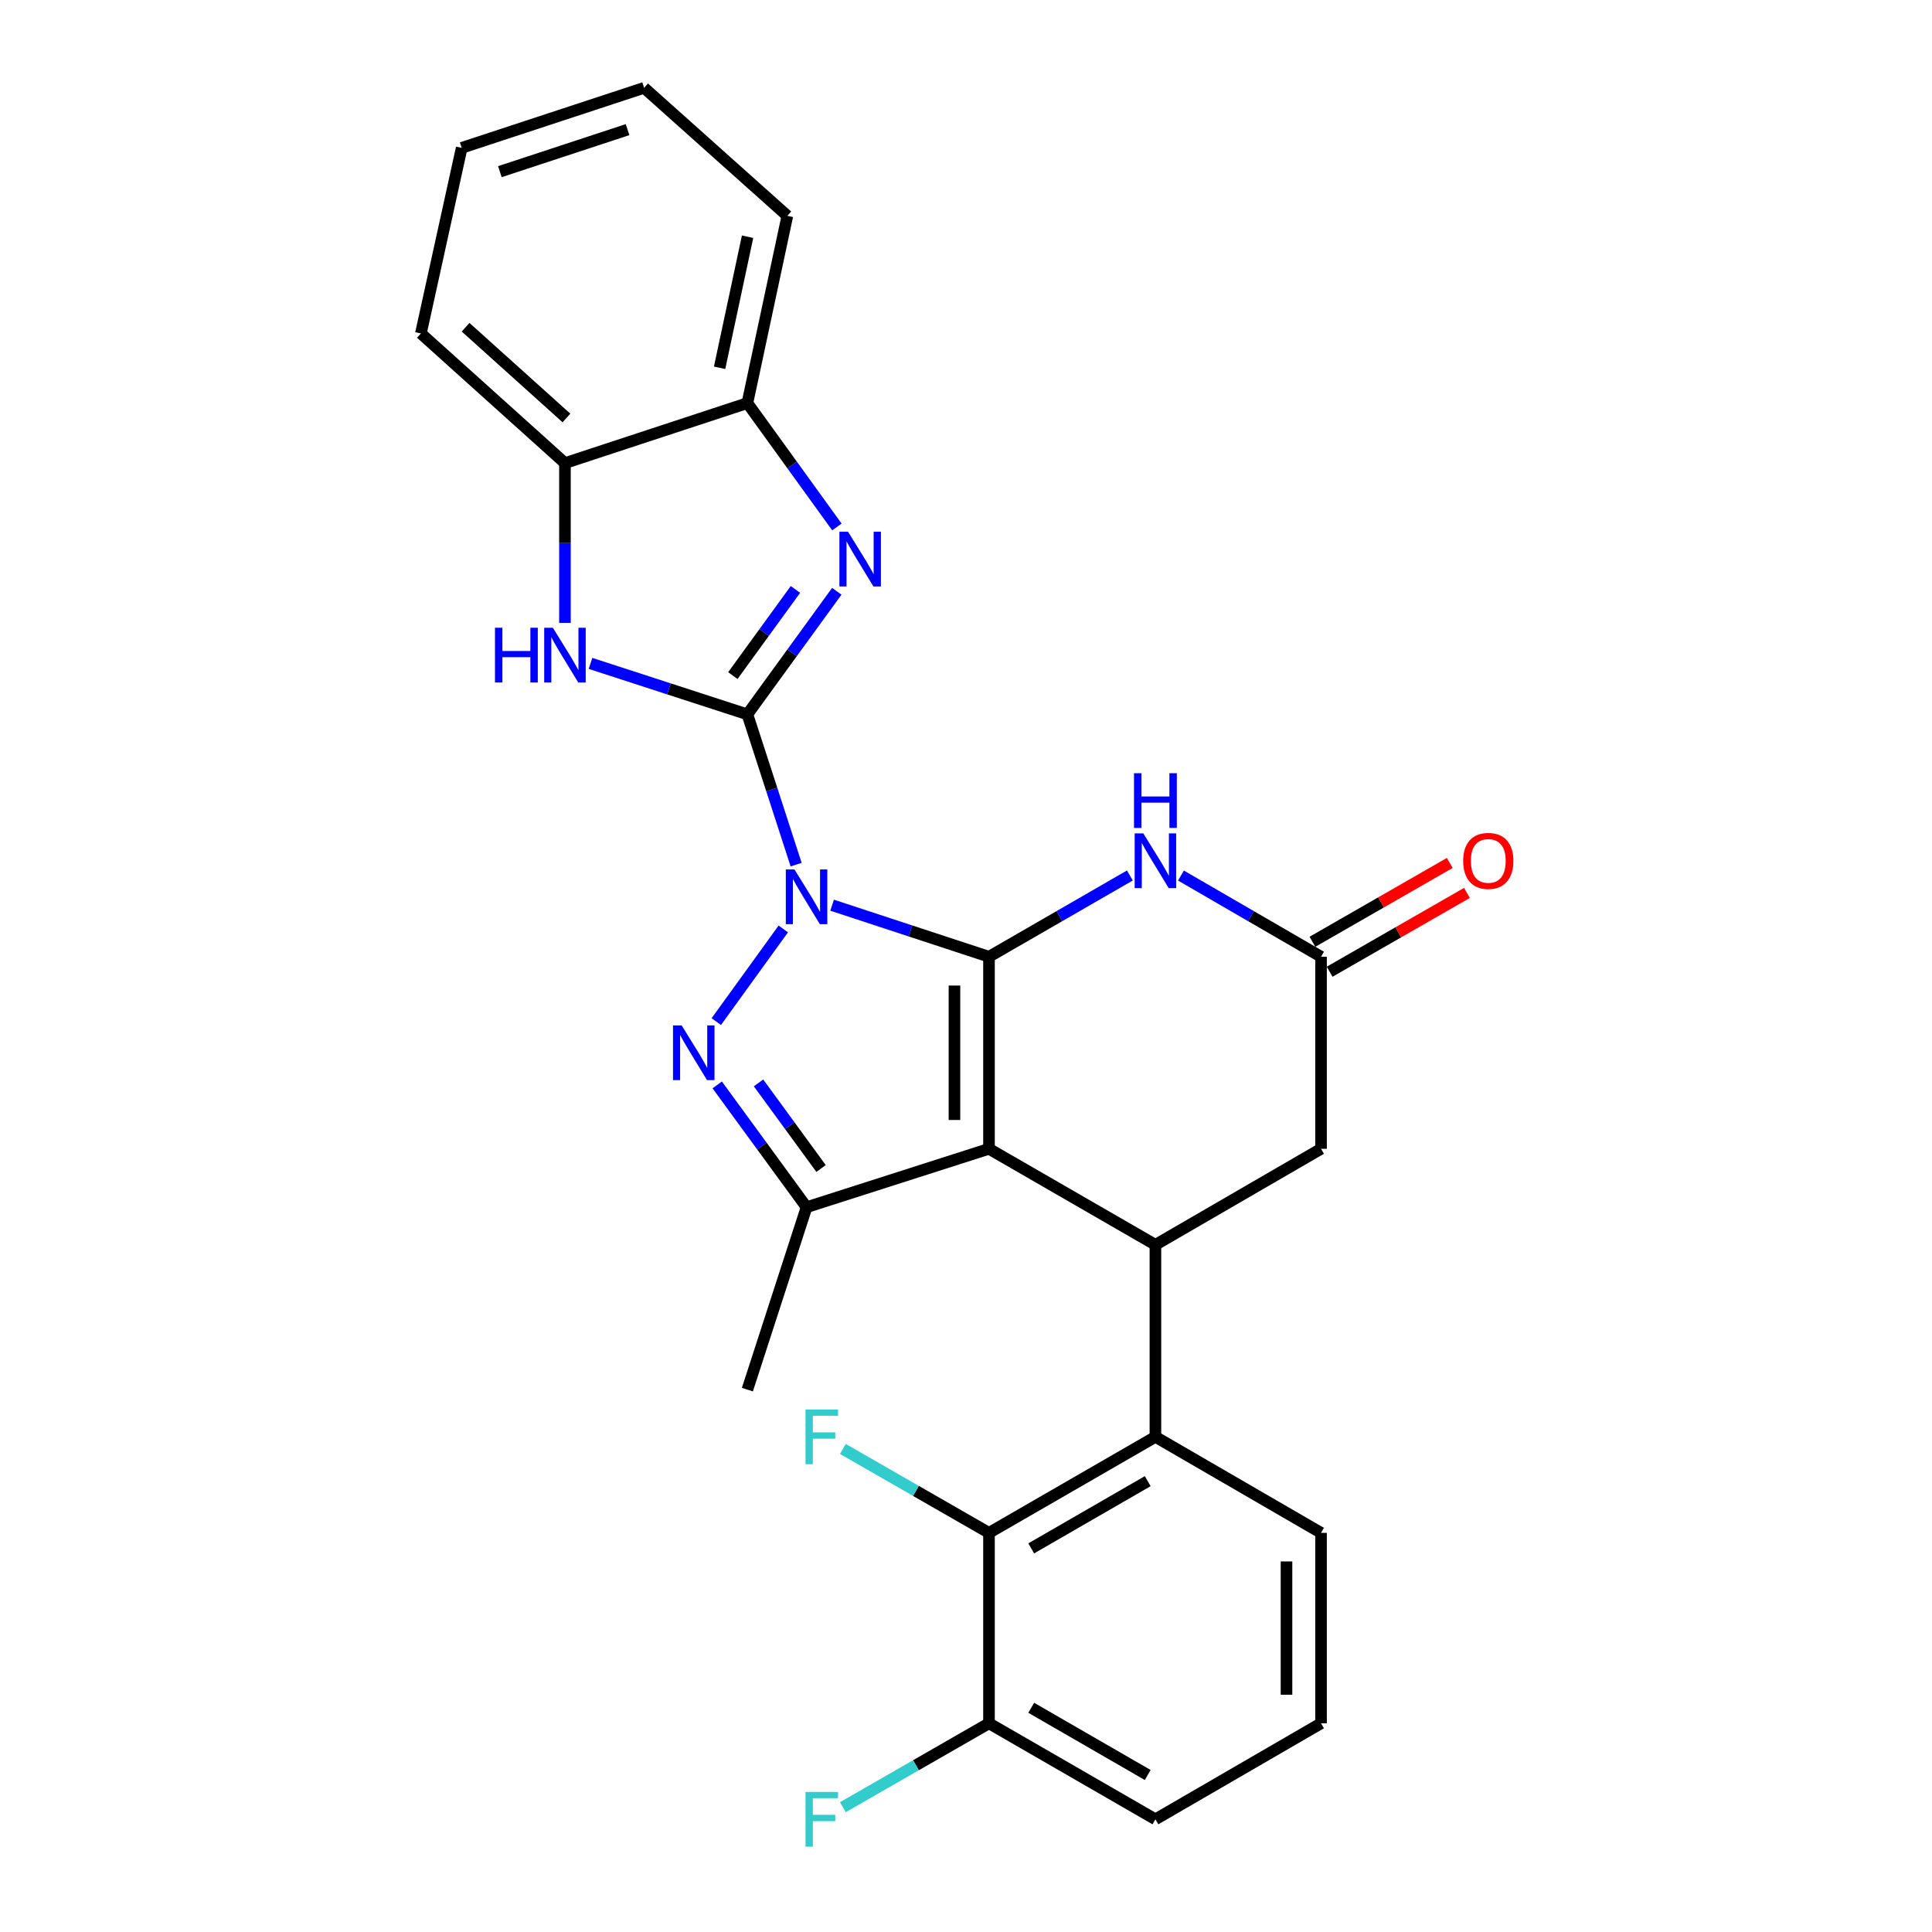 <?xml version='1.0' encoding='iso-8859-1'?>
<svg version='1.1' baseProfile='full'
              xmlns='http://www.w3.org/2000/svg'
                      xmlns:rdkit='http://www.rdkit.org/xml'
                      xmlns:xlink='http://www.w3.org/1999/xlink'
                  xml:space='preserve'
width='1000px' height='1000px' viewBox='0 0 1000 1000'>
<!-- END OF HEADER -->
<rect style='opacity:1.0;fill:#FFFFFF;stroke:none' width='1000' height='1000' x='0' y='0'> </rect>
<path class='bond-0' d='M 430.7,468.523 L 471.3,481.868' style='fill:none;fill-rule:evenodd;stroke:#0000FF;stroke-width:6px;stroke-linecap:butt;stroke-linejoin:miter;stroke-opacity:1' />
<path class='bond-0' d='M 471.3,481.868 L 511.9,495.214' style='fill:none;fill-rule:evenodd;stroke:#000000;stroke-width:6px;stroke-linecap:butt;stroke-linejoin:miter;stroke-opacity:1' />
<path class='bond-1' d='M 412.077,447.534 L 399.461,408.642' style='fill:none;fill-rule:evenodd;stroke:#0000FF;stroke-width:6px;stroke-linecap:butt;stroke-linejoin:miter;stroke-opacity:1' />
<path class='bond-1' d='M 399.461,408.642 L 386.844,369.75' style='fill:none;fill-rule:evenodd;stroke:#000000;stroke-width:6px;stroke-linecap:butt;stroke-linejoin:miter;stroke-opacity:1' />
<path class='bond-3' d='M 405.433,480.827 L 370.755,528.777' style='fill:none;fill-rule:evenodd;stroke:#0000FF;stroke-width:6px;stroke-linecap:butt;stroke-linejoin:miter;stroke-opacity:1' />
<path class='bond-2' d='M 511.9,495.214 L 511.9,594.615' style='fill:none;fill-rule:evenodd;stroke:#000000;stroke-width:6px;stroke-linecap:butt;stroke-linejoin:miter;stroke-opacity:1' />
<path class='bond-2' d='M 494.023,510.124 L 494.023,579.705' style='fill:none;fill-rule:evenodd;stroke:#000000;stroke-width:6px;stroke-linecap:butt;stroke-linejoin:miter;stroke-opacity:1' />
<path class='bond-6' d='M 511.9,495.214 L 548.358,474.183' style='fill:none;fill-rule:evenodd;stroke:#000000;stroke-width:6px;stroke-linecap:butt;stroke-linejoin:miter;stroke-opacity:1' />
<path class='bond-6' d='M 548.358,474.183 L 584.816,453.152' style='fill:none;fill-rule:evenodd;stroke:#0000FF;stroke-width:6px;stroke-linecap:butt;stroke-linejoin:miter;stroke-opacity:1' />
<path class='bond-4' d='M 386.844,369.75 L 409.985,337.896' style='fill:none;fill-rule:evenodd;stroke:#000000;stroke-width:6px;stroke-linecap:butt;stroke-linejoin:miter;stroke-opacity:1' />
<path class='bond-4' d='M 409.985,337.896 L 433.126,306.042' style='fill:none;fill-rule:evenodd;stroke:#0000FF;stroke-width:6px;stroke-linecap:butt;stroke-linejoin:miter;stroke-opacity:1' />
<path class='bond-4' d='M 379.322,349.686 L 395.521,327.389' style='fill:none;fill-rule:evenodd;stroke:#000000;stroke-width:6px;stroke-linecap:butt;stroke-linejoin:miter;stroke-opacity:1' />
<path class='bond-4' d='M 395.521,327.389 L 411.719,305.091' style='fill:none;fill-rule:evenodd;stroke:#0000FF;stroke-width:6px;stroke-linecap:butt;stroke-linejoin:miter;stroke-opacity:1' />
<path class='bond-8' d='M 386.844,369.75 L 346.243,356.562' style='fill:none;fill-rule:evenodd;stroke:#000000;stroke-width:6px;stroke-linecap:butt;stroke-linejoin:miter;stroke-opacity:1' />
<path class='bond-8' d='M 346.243,356.562 L 305.641,343.374' style='fill:none;fill-rule:evenodd;stroke:#0000FF;stroke-width:6px;stroke-linecap:butt;stroke-linejoin:miter;stroke-opacity:1' />
<path class='bond-7' d='M 511.9,594.615 L 598.042,644.316' style='fill:none;fill-rule:evenodd;stroke:#000000;stroke-width:6px;stroke-linecap:butt;stroke-linejoin:miter;stroke-opacity:1' />
<path class='bond-27' d='M 511.9,594.615 L 417.475,624.849' style='fill:none;fill-rule:evenodd;stroke:#000000;stroke-width:6px;stroke-linecap:butt;stroke-linejoin:miter;stroke-opacity:1' />
<path class='bond-5' d='M 371.235,561.549 L 394.355,593.199' style='fill:none;fill-rule:evenodd;stroke:#0000FF;stroke-width:6px;stroke-linecap:butt;stroke-linejoin:miter;stroke-opacity:1' />
<path class='bond-5' d='M 394.355,593.199 L 417.475,624.849' style='fill:none;fill-rule:evenodd;stroke:#000000;stroke-width:6px;stroke-linecap:butt;stroke-linejoin:miter;stroke-opacity:1' />
<path class='bond-5' d='M 392.608,560.498 L 408.792,582.653' style='fill:none;fill-rule:evenodd;stroke:#0000FF;stroke-width:6px;stroke-linecap:butt;stroke-linejoin:miter;stroke-opacity:1' />
<path class='bond-5' d='M 408.792,582.653 L 424.976,604.808' style='fill:none;fill-rule:evenodd;stroke:#000000;stroke-width:6px;stroke-linecap:butt;stroke-linejoin:miter;stroke-opacity:1' />
<path class='bond-12' d='M 433.181,272.748 L 410.012,240.694' style='fill:none;fill-rule:evenodd;stroke:#0000FF;stroke-width:6px;stroke-linecap:butt;stroke-linejoin:miter;stroke-opacity:1' />
<path class='bond-12' d='M 410.012,240.694 L 386.844,208.64' style='fill:none;fill-rule:evenodd;stroke:#000000;stroke-width:6px;stroke-linecap:butt;stroke-linejoin:miter;stroke-opacity:1' />
<path class='bond-19' d='M 417.475,624.849 L 386.844,719.274' style='fill:none;fill-rule:evenodd;stroke:#000000;stroke-width:6px;stroke-linecap:butt;stroke-linejoin:miter;stroke-opacity:1' />
<path class='bond-10' d='M 611.259,453.184 L 647.513,474.199' style='fill:none;fill-rule:evenodd;stroke:#0000FF;stroke-width:6px;stroke-linecap:butt;stroke-linejoin:miter;stroke-opacity:1' />
<path class='bond-10' d='M 647.513,474.199 L 683.767,495.214' style='fill:none;fill-rule:evenodd;stroke:#000000;stroke-width:6px;stroke-linecap:butt;stroke-linejoin:miter;stroke-opacity:1' />
<path class='bond-9' d='M 598.042,644.316 L 598.042,743.707' style='fill:none;fill-rule:evenodd;stroke:#000000;stroke-width:6px;stroke-linecap:butt;stroke-linejoin:miter;stroke-opacity:1' />
<path class='bond-29' d='M 598.042,644.316 L 683.767,594.615' style='fill:none;fill-rule:evenodd;stroke:#000000;stroke-width:6px;stroke-linecap:butt;stroke-linejoin:miter;stroke-opacity:1' />
<path class='bond-13' d='M 292.419,322.435 L 292.419,281.067' style='fill:none;fill-rule:evenodd;stroke:#0000FF;stroke-width:6px;stroke-linecap:butt;stroke-linejoin:miter;stroke-opacity:1' />
<path class='bond-13' d='M 292.419,281.067 L 292.419,239.698' style='fill:none;fill-rule:evenodd;stroke:#000000;stroke-width:6px;stroke-linecap:butt;stroke-linejoin:miter;stroke-opacity:1' />
<path class='bond-11' d='M 598.042,743.707 L 511.9,793.408' style='fill:none;fill-rule:evenodd;stroke:#000000;stroke-width:6px;stroke-linecap:butt;stroke-linejoin:miter;stroke-opacity:1' />
<path class='bond-11' d='M 594.056,766.647 L 533.756,801.438' style='fill:none;fill-rule:evenodd;stroke:#000000;stroke-width:6px;stroke-linecap:butt;stroke-linejoin:miter;stroke-opacity:1' />
<path class='bond-20' d='M 598.042,743.707 L 683.767,793.408' style='fill:none;fill-rule:evenodd;stroke:#000000;stroke-width:6px;stroke-linecap:butt;stroke-linejoin:miter;stroke-opacity:1' />
<path class='bond-14' d='M 683.767,495.214 L 683.767,594.615' style='fill:none;fill-rule:evenodd;stroke:#000000;stroke-width:6px;stroke-linecap:butt;stroke-linejoin:miter;stroke-opacity:1' />
<path class='bond-16' d='M 688.217,502.966 L 723.754,482.568' style='fill:none;fill-rule:evenodd;stroke:#000000;stroke-width:6px;stroke-linecap:butt;stroke-linejoin:miter;stroke-opacity:1' />
<path class='bond-16' d='M 723.754,482.568 L 759.291,462.17' style='fill:none;fill-rule:evenodd;stroke:#FF0000;stroke-width:6px;stroke-linecap:butt;stroke-linejoin:miter;stroke-opacity:1' />
<path class='bond-16' d='M 679.317,487.461 L 714.854,467.063' style='fill:none;fill-rule:evenodd;stroke:#000000;stroke-width:6px;stroke-linecap:butt;stroke-linejoin:miter;stroke-opacity:1' />
<path class='bond-16' d='M 714.854,467.063 L 750.391,446.665' style='fill:none;fill-rule:evenodd;stroke:#FF0000;stroke-width:6px;stroke-linecap:butt;stroke-linejoin:miter;stroke-opacity:1' />
<path class='bond-15' d='M 511.9,793.408 L 511.9,891.975' style='fill:none;fill-rule:evenodd;stroke:#000000;stroke-width:6px;stroke-linecap:butt;stroke-linejoin:miter;stroke-opacity:1' />
<path class='bond-17' d='M 511.9,793.408 L 474.084,771.691' style='fill:none;fill-rule:evenodd;stroke:#000000;stroke-width:6px;stroke-linecap:butt;stroke-linejoin:miter;stroke-opacity:1' />
<path class='bond-17' d='M 474.084,771.691 L 436.267,749.975' style='fill:none;fill-rule:evenodd;stroke:#33CCCC;stroke-width:6px;stroke-linecap:butt;stroke-linejoin:miter;stroke-opacity:1' />
<path class='bond-22' d='M 386.844,208.64 L 407.533,111.722' style='fill:none;fill-rule:evenodd;stroke:#000000;stroke-width:6px;stroke-linecap:butt;stroke-linejoin:miter;stroke-opacity:1' />
<path class='bond-22' d='M 372.464,190.37 L 386.946,122.528' style='fill:none;fill-rule:evenodd;stroke:#000000;stroke-width:6px;stroke-linecap:butt;stroke-linejoin:miter;stroke-opacity:1' />
<path class='bond-28' d='M 386.844,208.64 L 292.419,239.698' style='fill:none;fill-rule:evenodd;stroke:#000000;stroke-width:6px;stroke-linecap:butt;stroke-linejoin:miter;stroke-opacity:1' />
<path class='bond-23' d='M 292.419,239.698 L 217.848,172.596' style='fill:none;fill-rule:evenodd;stroke:#000000;stroke-width:6px;stroke-linecap:butt;stroke-linejoin:miter;stroke-opacity:1' />
<path class='bond-23' d='M 293.192,216.343 L 240.992,169.372' style='fill:none;fill-rule:evenodd;stroke:#000000;stroke-width:6px;stroke-linecap:butt;stroke-linejoin:miter;stroke-opacity:1' />
<path class='bond-18' d='M 511.9,891.975 L 474.084,913.691' style='fill:none;fill-rule:evenodd;stroke:#000000;stroke-width:6px;stroke-linecap:butt;stroke-linejoin:miter;stroke-opacity:1' />
<path class='bond-18' d='M 474.084,913.691 L 436.267,935.407' style='fill:none;fill-rule:evenodd;stroke:#33CCCC;stroke-width:6px;stroke-linecap:butt;stroke-linejoin:miter;stroke-opacity:1' />
<path class='bond-31' d='M 511.9,891.975 L 598.042,941.675' style='fill:none;fill-rule:evenodd;stroke:#000000;stroke-width:6px;stroke-linecap:butt;stroke-linejoin:miter;stroke-opacity:1' />
<path class='bond-31' d='M 533.756,883.944 L 594.056,918.735' style='fill:none;fill-rule:evenodd;stroke:#000000;stroke-width:6px;stroke-linecap:butt;stroke-linejoin:miter;stroke-opacity:1' />
<path class='bond-21' d='M 683.767,793.408 L 683.767,891.975' style='fill:none;fill-rule:evenodd;stroke:#000000;stroke-width:6px;stroke-linecap:butt;stroke-linejoin:miter;stroke-opacity:1' />
<path class='bond-21' d='M 665.889,808.193 L 665.889,877.19' style='fill:none;fill-rule:evenodd;stroke:#000000;stroke-width:6px;stroke-linecap:butt;stroke-linejoin:miter;stroke-opacity:1' />
<path class='bond-24' d='M 683.767,891.975 L 598.042,941.675' style='fill:none;fill-rule:evenodd;stroke:#000000;stroke-width:6px;stroke-linecap:butt;stroke-linejoin:miter;stroke-opacity:1' />
<path class='bond-26' d='M 407.533,111.722 L 333.399,45.455' style='fill:none;fill-rule:evenodd;stroke:#000000;stroke-width:6px;stroke-linecap:butt;stroke-linejoin:miter;stroke-opacity:1' />
<path class='bond-25' d='M 217.848,172.596 L 238.974,76.532' style='fill:none;fill-rule:evenodd;stroke:#000000;stroke-width:6px;stroke-linecap:butt;stroke-linejoin:miter;stroke-opacity:1' />
<path class='bond-30' d='M 238.974,76.532 L 333.399,45.455' style='fill:none;fill-rule:evenodd;stroke:#000000;stroke-width:6px;stroke-linecap:butt;stroke-linejoin:miter;stroke-opacity:1' />
<path class='bond-30' d='M 258.727,88.853 L 324.825,67.098' style='fill:none;fill-rule:evenodd;stroke:#000000;stroke-width:6px;stroke-linecap:butt;stroke-linejoin:miter;stroke-opacity:1' />
<path  class='atom-0' d='M 411.215 450.016
L 420.495 465.016
Q 421.415 466.496, 422.895 469.176
Q 424.375 471.856, 424.455 472.016
L 424.455 450.016
L 428.215 450.016
L 428.215 478.336
L 424.335 478.336
L 414.375 461.936
Q 413.215 460.016, 411.975 457.816
Q 410.775 455.616, 410.415 454.936
L 410.415 478.336
L 406.735 478.336
L 406.735 450.016
L 411.215 450.016
' fill='#0000FF'/>
<path  class='atom-4' d='M 352.824 530.754
L 362.104 545.754
Q 363.024 547.234, 364.504 549.914
Q 365.984 552.594, 366.064 552.754
L 366.064 530.754
L 369.824 530.754
L 369.824 559.074
L 365.944 559.074
L 355.984 542.674
Q 354.824 540.754, 353.584 538.554
Q 352.384 536.354, 352.024 535.674
L 352.024 559.074
L 348.344 559.074
L 348.344 530.754
L 352.824 530.754
' fill='#0000FF'/>
<path  class='atom-5' d='M 438.956 275.239
L 448.236 290.239
Q 449.156 291.719, 450.636 294.399
Q 452.116 297.079, 452.196 297.239
L 452.196 275.239
L 455.956 275.239
L 455.956 303.559
L 452.076 303.559
L 442.116 287.159
Q 440.956 285.239, 439.716 283.039
Q 438.516 280.839, 438.156 280.159
L 438.156 303.559
L 434.476 303.559
L 434.476 275.239
L 438.956 275.239
' fill='#0000FF'/>
<path  class='atom-7' d='M 591.782 431.363
L 601.062 446.363
Q 601.982 447.843, 603.462 450.523
Q 604.942 453.203, 605.022 453.363
L 605.022 431.363
L 608.782 431.363
L 608.782 459.683
L 604.902 459.683
L 594.942 443.283
Q 593.782 441.363, 592.542 439.163
Q 591.342 436.963, 590.982 436.283
L 590.982 459.683
L 587.302 459.683
L 587.302 431.363
L 591.782 431.363
' fill='#0000FF'/>
<path  class='atom-7' d='M 586.962 400.211
L 590.802 400.211
L 590.802 412.251
L 605.282 412.251
L 605.282 400.211
L 609.122 400.211
L 609.122 428.531
L 605.282 428.531
L 605.282 415.451
L 590.802 415.451
L 590.802 428.531
L 586.962 428.531
L 586.962 400.211
' fill='#0000FF'/>
<path  class='atom-9' d='M 256.199 324.92
L 260.039 324.92
L 260.039 336.96
L 274.519 336.96
L 274.519 324.92
L 278.359 324.92
L 278.359 353.24
L 274.519 353.24
L 274.519 340.16
L 260.039 340.16
L 260.039 353.24
L 256.199 353.24
L 256.199 324.92
' fill='#0000FF'/>
<path  class='atom-9' d='M 286.159 324.92
L 295.439 339.92
Q 296.359 341.4, 297.839 344.08
Q 299.319 346.76, 299.399 346.92
L 299.399 324.92
L 303.159 324.92
L 303.159 353.24
L 299.279 353.24
L 289.319 336.84
Q 288.159 334.92, 286.919 332.72
Q 285.719 330.52, 285.359 329.84
L 285.359 353.24
L 281.679 353.24
L 281.679 324.92
L 286.159 324.92
' fill='#0000FF'/>
<path  class='atom-17' d='M 757.336 445.603
Q 757.336 438.803, 760.696 435.003
Q 764.056 431.203, 770.336 431.203
Q 776.616 431.203, 779.976 435.003
Q 783.336 438.803, 783.336 445.603
Q 783.336 452.483, 779.936 456.403
Q 776.536 460.283, 770.336 460.283
Q 764.096 460.283, 760.696 456.403
Q 757.336 452.523, 757.336 445.603
M 770.336 457.083
Q 774.656 457.083, 776.976 454.203
Q 779.336 451.283, 779.336 445.603
Q 779.336 440.043, 776.976 437.243
Q 774.656 434.403, 770.336 434.403
Q 766.016 434.403, 763.656 437.203
Q 761.336 440.003, 761.336 445.603
Q 761.336 451.323, 763.656 454.203
Q 766.016 457.083, 770.336 457.083
' fill='#FF0000'/>
<path  class='atom-18' d='M 416.931 729.547
L 433.771 729.547
L 433.771 732.787
L 420.731 732.787
L 420.731 741.387
L 432.331 741.387
L 432.331 744.667
L 420.731 744.667
L 420.731 757.867
L 416.931 757.867
L 416.931 729.547
' fill='#33CCCC'/>
<path  class='atom-19' d='M 416.931 927.515
L 433.771 927.515
L 433.771 930.755
L 420.731 930.755
L 420.731 939.355
L 432.331 939.355
L 432.331 942.635
L 420.731 942.635
L 420.731 955.835
L 416.931 955.835
L 416.931 927.515
' fill='#33CCCC'/>
</svg>
